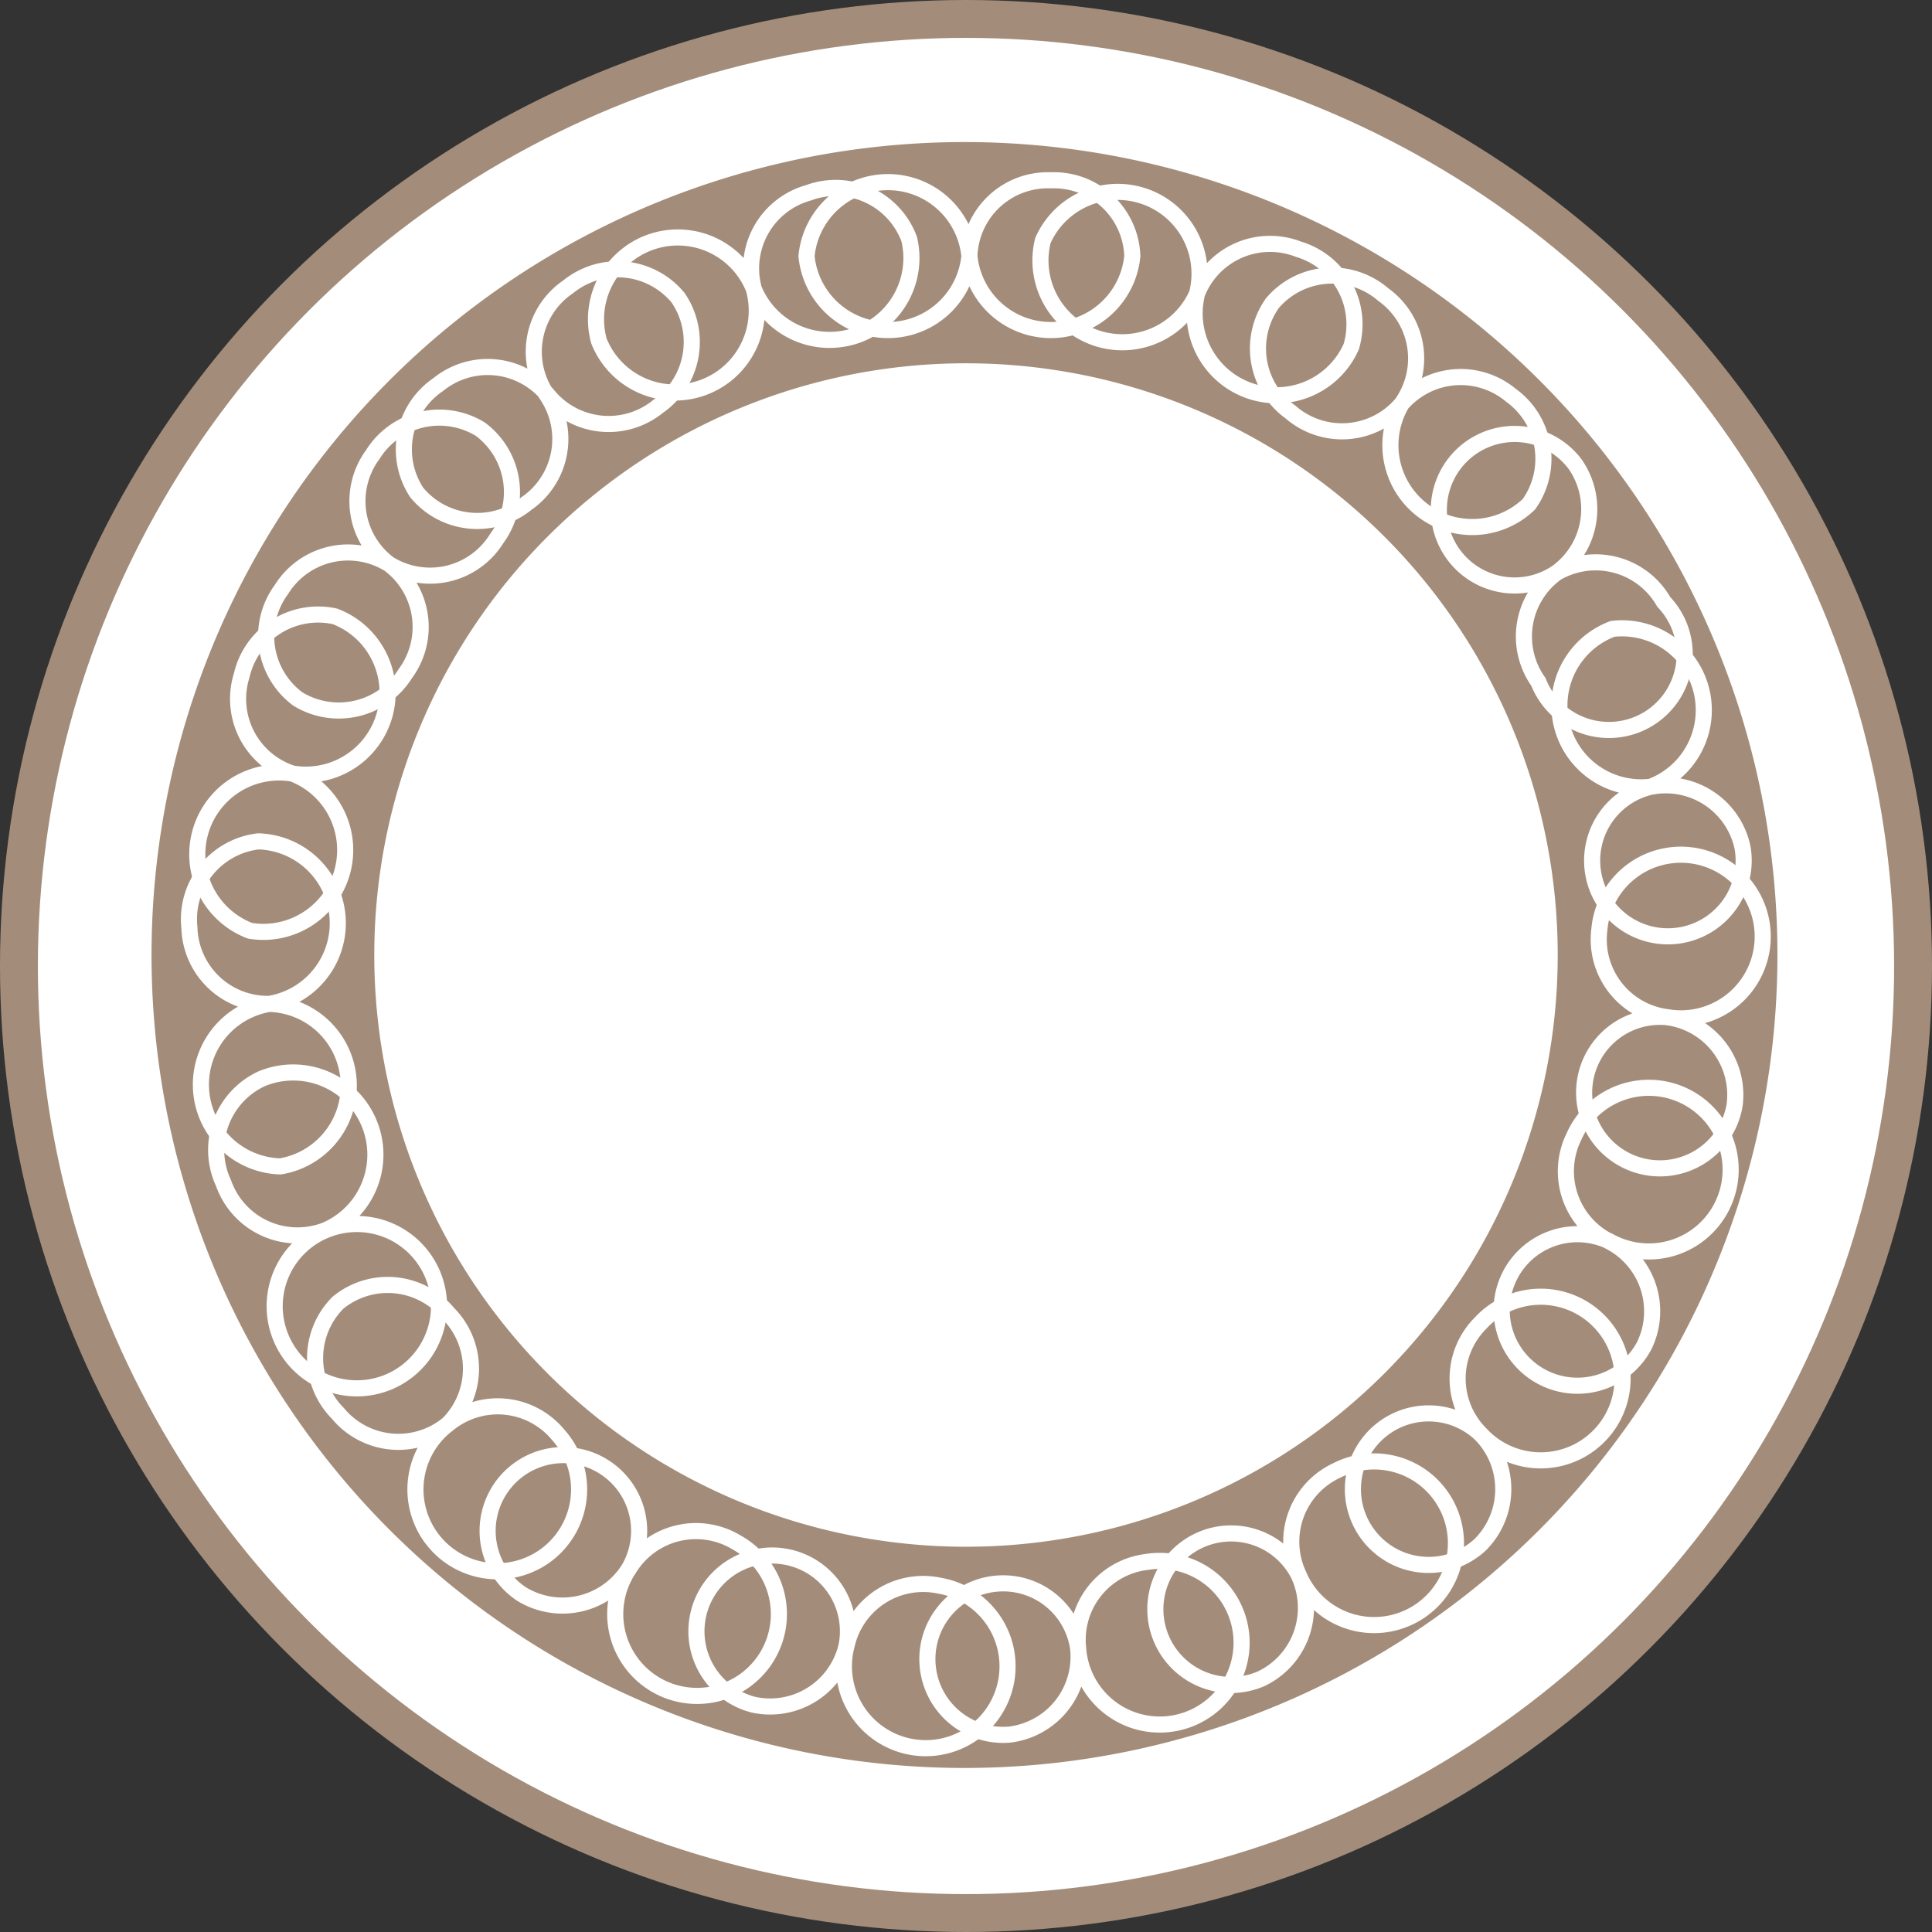 <svg xmlns="http://www.w3.org/2000/svg" viewBox="0 0 51 51"><rect x="0" y="0" width="51" height="51" fill="#333333" stroke="none"/><title>timeline-sep</title><g id="Layer_2" data-name="Layer 2"><g id="Layer_1-2" data-name="Layer 1"><circle cx="25.5" cy="25.5" r="25" style="fill:#fff;stroke:#a38d7a;stroke-miterlimit:10"/><path d="M25.5,9.59A15.62,15.62,0,1,1,9.88,25.21,15.62,15.62,0,0,1,25.5,9.59m0-5.84A21.46,21.46,0,1,1,4,25.21,21.46,21.46,0,0,1,25.5,3.75Z" style="fill:#a38d7a;fill-rule:evenodd"/><path d="M27.74,4.76a2.07,2.07,0,0,1,2.15,2,2.16,2.16,0,0,1-4.3,0,2.16,2.16,0,0,0-4.3,0,2.16,2.16,0,0,0,4.3,0A2.07,2.07,0,0,1,27.74,4.76Z" style="fill:none;stroke:#fff;stroke-miterlimit:22.926;stroke-width:0.425px"/><path d="M34.28,6.58a2.07,2.07,0,0,1,1.39,2.57,2.16,2.16,0,0,1-4.07-1.4,2.16,2.16,0,0,0-4.07-1.4,2.16,2.16,0,0,0,4.07,1.4A2.07,2.07,0,0,1,34.28,6.58Z" style="fill:none;stroke:#fff;stroke-miterlimit:22.926;stroke-width:0.425px"/><path d="M39.88,10.43a2.07,2.07,0,0,1,.48,2.88A2.16,2.16,0,0,1,37,10.66a2.07,2.07,0,0,0-.48-2.88A2.07,2.07,0,0,0,33.59,8a2.07,2.07,0,0,0,.48,2.88A2.07,2.07,0,0,0,37,10.66,2.07,2.07,0,0,1,39.88,10.43Z" style="fill:none;stroke:#fff;stroke-miterlimit:22.926;stroke-width:0.425px"/><path d="M43.92,15.89A2,2,0,1,1,40.61,18a2.07,2.07,0,0,1,.48-2.88,2.07,2.07,0,0,0,.48-2.88,2,2,0,1,0-.48,2.88A2.07,2.07,0,0,1,43.92,15.89Z" style="fill:none;stroke:#fff;stroke-miterlimit:22.926;stroke-width:0.425px"/><path d="M46,22.38a2,2,0,1,1-2.43-1.61,2.16,2.16,0,0,0-1-4.17,2.16,2.16,0,0,0,1,4.17A2.07,2.07,0,0,1,46,22.38Z" style="fill:none;stroke:#fff;stroke-miterlimit:22.926;stroke-width:0.425px"/><path d="M45.79,29.17A2,2,0,1,1,44,26.85a2.16,2.16,0,1,0-1.78-2.32A2.07,2.07,0,0,0,44,26.85,2.07,2.07,0,0,1,45.79,29.17Z" style="fill:none;stroke:#fff;stroke-miterlimit:22.926;stroke-width:0.425px"/><path d="M43.4,35.53a2,2,0,1,1-.93-2.77A2.16,2.16,0,1,0,41.55,30a2.07,2.07,0,0,0,.93,2.77A2.07,2.07,0,0,1,43.4,35.53Z" style="fill:none;stroke:#fff;stroke-miterlimit:22.926;stroke-width:0.425px"/><path d="M39.08,40.77a2,2,0,1,1,0-2.92,2.16,2.16,0,1,0,0-2.92,2.07,2.07,0,0,0,0,2.92A2.07,2.07,0,0,1,39.08,40.77Z" style="fill:none;stroke:#fff;stroke-miterlimit:22.926;stroke-width:0.425px"/><path d="M33.28,44.32a2,2,0,1,1,1-2.75,2.16,2.16,0,1,0,1-2.75,2.07,2.07,0,0,0-1,2.75A2.07,2.07,0,0,1,33.28,44.32Z" style="fill:none;stroke:#fff;stroke-miterlimit:22.926;stroke-width:0.425px"/><path d="M26.64,45.79a2,2,0,1,1,1.82-2.28,2.16,2.16,0,1,0,1.82-2.28,2.07,2.07,0,0,0-1.82,2.28A2.07,2.07,0,0,1,26.64,45.79Z" style="fill:none;stroke:#fff;stroke-miterlimit:22.926;stroke-width:0.425px"/><path d="M19.89,45a2,2,0,1,1,2.46-1.57,2.16,2.16,0,1,0,2.46-1.57,2.07,2.07,0,0,0-2.46,1.57A2.07,2.07,0,0,1,19.89,45Z" style="fill:none;stroke:#fff;stroke-miterlimit:22.926;stroke-width:0.425px"/><path d="M13.77,42.08a2,2,0,1,1,2.84-.68,2.16,2.16,0,1,0,2.84-.68,2.07,2.07,0,0,0-2.84.68A2.07,2.07,0,0,1,13.77,42.08Z" style="fill:none;stroke:#fff;stroke-miterlimit:22.926;stroke-width:0.425px"/><path d="M8.92,37.31a2.07,2.07,0,0,1,0-2.92,2.07,2.07,0,0,1,2.91.28,2.07,2.07,0,0,1,0,2.92,2.16,2.16,0,1,0,2.9.28,2.07,2.07,0,0,0-2.9-.28A2.07,2.07,0,0,1,8.92,37.31Z" style="fill:none;stroke:#fff;stroke-miterlimit:22.926;stroke-width:0.425px"/><path d="M5.9,31.23a2.07,2.07,0,0,1,1-2.75,2.16,2.16,0,0,1,1.68,4,2.16,2.16,0,0,0,1.68,4,2.16,2.16,0,0,0-1.68-4A2.07,2.07,0,0,1,5.9,31.23Z" style="fill:none;stroke:#fff;stroke-miterlimit:22.926;stroke-width:0.425px"/><path d="M5,24.49a2.07,2.07,0,0,1,1.82-2.28,2.16,2.16,0,0,1,.29,4.29,2.16,2.16,0,0,0,.29,4.29,2.16,2.16,0,0,0-.29-4.29A2.07,2.07,0,0,1,5,24.49Z" style="fill:none;stroke:#fff;stroke-miterlimit:22.926;stroke-width:0.425px"/><path d="M6.38,17.83a2.07,2.07,0,0,1,2.46-1.56,2.16,2.16,0,0,1-1.12,4.15,2.16,2.16,0,0,0-1.12,4.15,2.16,2.16,0,0,0,1.12-4.15A2.07,2.07,0,0,1,6.38,17.83Z" style="fill:none;stroke:#fff;stroke-miterlimit:22.926;stroke-width:0.425px"/><path d="M9.84,12a2.07,2.07,0,0,1,2.84-.67,2.07,2.07,0,0,1,.43,2.89,2.07,2.07,0,0,1-2.84.67,2.07,2.07,0,0,0-2.84.67,2.07,2.07,0,0,0,.43,2.89,2.07,2.07,0,0,0,2.84-.67,2.07,2.07,0,0,0-.43-2.89A2.07,2.07,0,0,1,9.84,12Z" style="fill:none;stroke:#fff;stroke-miterlimit:22.926;stroke-width:0.425px"/><path d="M15,7.57a2.07,2.07,0,0,1,2.9.29,2.07,2.07,0,0,1-.53,2.87,2.07,2.07,0,0,1-2.9-.29,2.07,2.07,0,0,0-2.9-.29A2.07,2.07,0,0,0,11,13a2.07,2.07,0,0,0,2.9.29,2.07,2.07,0,0,0,.53-2.87A2.07,2.07,0,0,1,15,7.57Z" style="fill:none;stroke:#fff;stroke-miterlimit:22.926;stroke-width:0.425px"/><path d="M21.34,5.09A2.07,2.07,0,0,1,24,6.31,2.16,2.16,0,0,1,19.9,7.63,2.16,2.16,0,0,0,15.81,9,2.16,2.16,0,0,0,19.9,7.63,2.07,2.07,0,0,1,21.34,5.09Z" style="fill:none;stroke:#fff;stroke-miterlimit:22.926;stroke-width:0.425px"/></g></g></svg>
